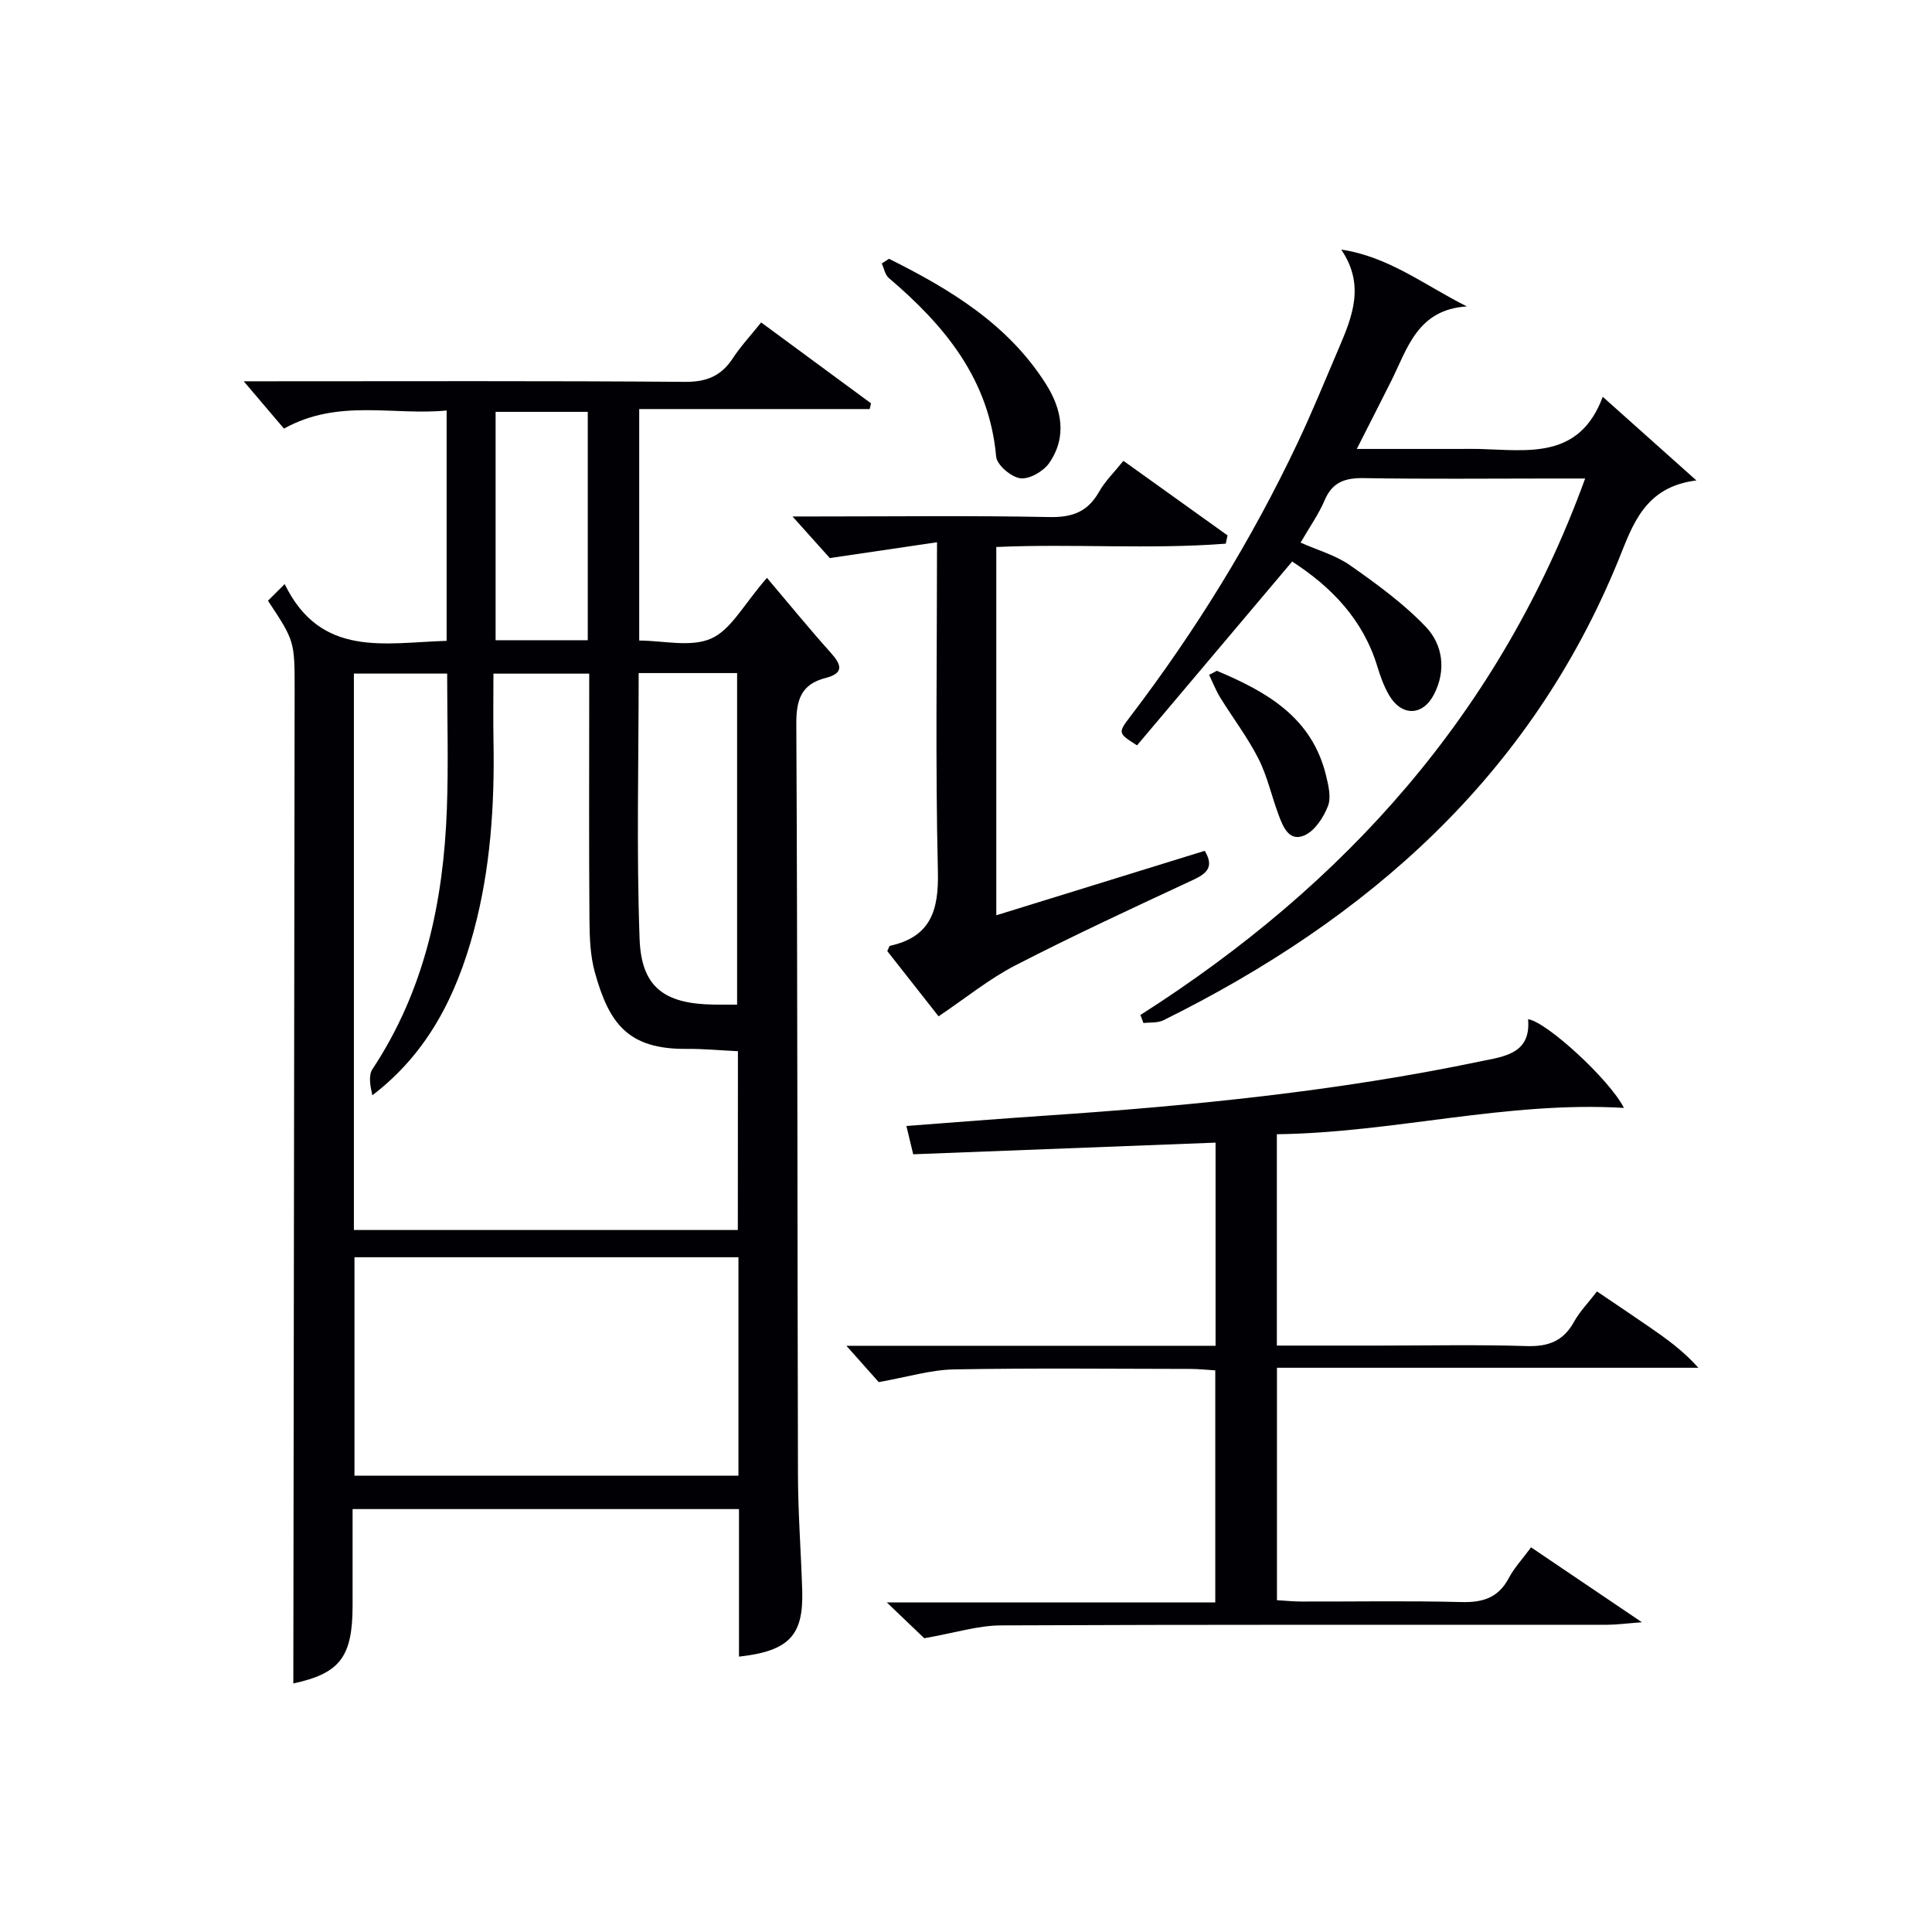 <svg enable-background="new 0 0 400 400" viewBox="0 0 400 400" xmlns="http://www.w3.org/2000/svg"><g fill="#010105"><path d="m55.48 124.37c.81-.81 1.71-1.7 3.46-3.44 7.48 15.35 20.74 12.13 33.53 11.75 0-15.7 0-31.28 0-47.69-11.09 1.08-22.44-2.51-33.68 3.75-2.57-3.03-5.25-6.18-8.33-9.8h4.83c28.83 0 57.67-.11 86.5.12 4.49.04 7.52-1.21 9.93-4.88 1.63-2.49 3.69-4.7 5.87-7.42 7.65 5.63 15.2 11.19 22.75 16.75-.1.39-.19.78-.29 1.18-15.79 0-31.58 0-47.71 0v47.93c4.95 0 10.67 1.46 14.91-.42 4.13-1.83 6.75-7.09 11.54-12.56 4.55 5.37 8.76 10.54 13.21 15.5 2.24 2.49 2.78 4.24-1.05 5.22-5.09 1.3-6.11 4.54-6.08 9.56.26 51.83.2 103.66.34 155.49.02 7.98.64 15.95.88 23.93.28 9.26-2.72 12.49-13.09 13.65 0-5.13 0-10.2 0-15.27 0-4.98 0-9.96 0-15.28-26.7 0-53.08 0-80 0v19.97c0 10.75-2.71 14.06-12.27 16.13.09-68.35.18-136.93.27-205.52.01-10.29 0-10.29-5.52-18.65zm97.3 93.27c-3.65-.17-7.11-.51-10.57-.48-12.19.12-16.09-5.24-19.04-15.8-.97-3.47-1.1-7.24-1.13-10.88-.12-15.33-.05-30.65-.05-45.98 0-1.74 0-3.49 0-5.03-7.05 0-13.28 0-19.83 0 0 4.89-.07 9.37.01 13.85.25 13.35-.61 26.59-4.11 39.54-3.58 13.23-9.46 25.12-20.97 33.91-.43-1.9-.85-4.09.02-5.41 10.83-16.36 14.7-34.69 15.41-53.87.34-9.27.06-18.56.06-28.03-6.68 0-13.03 0-19.31 0v115.2h79.49c.02-12.45.02-24.55.02-37.02zm.11 42.66c-26.82 0-53.17 0-79.5 0v45.22h79.5c0-15.2 0-29.99 0-45.22zm-.28-52.3c0-23.34 0-46.01 0-68.65-6.98 0-13.57 0-20.38 0 0 18.54-.47 36.81.19 55.04.36 10.04 5.16 13.46 15.39 13.6 1.48.02 2.97.01 4.8.01zm-50-122.73v47.28h19.08c0-15.95 0-31.51 0-47.28-6.41 0-12.53 0-19.08 0z"/><path d="m264.36 278.59h21.2c10.16 0 20.34-.22 30.49.1 4.48.14 7.61-1 9.82-5 1.19-2.15 2.97-3.97 4.77-6.31 3.71 2.51 7.27 4.89 10.79 7.32 3.51 2.42 6.98 4.88 10.2 8.48-28.98 0-57.97 0-87.25 0v48.12c1.67.1 3.42.28 5.17.28 11 .03 22-.18 32.99.11 4.43.12 7.66-.86 9.83-4.95 1.14-2.15 2.86-3.99 4.62-6.38 7.35 4.97 14.47 9.78 22.95 15.51-3.31.25-5.26.52-7.21.52-41.82.02-83.65-.06-125.47.13-4.81.02-9.61 1.56-15.9 2.66-1.38-1.32-4.07-3.89-7.75-7.41h68c0-16.28 0-31.86 0-48.05-1.64-.1-3.39-.29-5.13-.3-16.33-.02-32.66-.2-48.99.1-4.82.09-9.62 1.58-15.56 2.63-1.43-1.61-3.88-4.36-6.69-7.52h76.43c0-14.39 0-28.13 0-42.06-20.92.81-41.6 1.6-62.6 2.41-.46-1.91-.87-3.62-1.41-5.86 9.99-.75 19.54-1.52 29.1-2.16 30.17-2.04 60.23-5.04 89.87-11.24 4.69-.98 10.39-1.52 9.74-8.7 3.75.46 16.87 12.48 19.85 18.36-24.4-1.44-47.71 5.15-71.86 5.45z"/><path d="m236.11 210.14c42.39-27.02 74.41-62.54 92.08-111.07-2.77 0-4.99 0-7.22 0-12.83 0-25.66.14-38.49-.08-3.91-.07-6.6.74-8.23 4.59-1.22 2.87-3.08 5.48-4.98 8.76 3.57 1.59 7.3 2.62 10.28 4.72 5.5 3.86 11.03 7.88 15.64 12.71 3.56 3.73 4.26 9.05 1.7 14-2.32 4.5-6.69 4.57-9.26.22-1.08-1.84-1.84-3.92-2.46-5.98-2.96-9.77-9.55-16.51-17.64-21.75-10.82 12.82-21.51 25.48-32.12 38.06-3.97-2.53-4-2.55-1.31-6.08 13.45-17.66 25.05-36.47 34.55-56.54 3.05-6.45 5.74-13.07 8.55-19.64 2.78-6.51 5.46-13.06.49-20.38 9.81 1.44 17.25 7.36 26 11.76-10.25.66-12.28 8.7-15.66 15.45-2.22 4.43-4.48 8.85-7.12 14.06h21.29c1.33 0 2.67-.03 4 0 10.07.26 20.79 2.26 25.63-10.8 6.66 5.95 12.53 11.19 19.39 17.32-10.79 1.32-13.24 9.36-16.1 16.4-18.28 44.85-51.91 74.4-94.26 95.37-1.18.58-2.74.4-4.12.57-.2-.56-.42-1.12-.63-1.67z"/><path d="m194 112.27c-7.43 1.1-14.15 2.09-22.2 3.27-1.64-1.83-4.4-4.91-7.72-8.61h4.76c16.17 0 32.33-.2 48.49.12 4.71.09 7.87-1.1 10.2-5.2 1.28-2.26 3.22-4.14 5.06-6.44 7.39 5.29 14.47 10.37 21.56 15.44-.12.57-.25 1.14-.37 1.71-15.71 1.22-31.52-.02-47.51.69v76.25c14.5-4.49 28.83-8.92 43.16-13.35 1.95 3.29.53 4.65-2.38 6.01-12.35 5.74-24.72 11.48-36.83 17.71-5.4 2.78-10.21 6.72-15.9 10.55-3.22-4.1-6.96-8.85-10.62-13.51.29-.57.38-1.05.57-1.09 8.46-1.87 10.11-7.37 9.91-15.44-.53-22.15-.18-44.32-.18-68.11z"/><path d="m184.06 53.58c12.64 6.31 24.64 13.52 32.49 25.93 3.29 5.2 4.43 10.97.65 16.39-1.19 1.7-4.09 3.37-5.96 3.12-1.9-.25-4.85-2.76-5-4.49-1.42-16.03-10.65-27.13-22.22-36.97-.78-.66-.99-1.99-1.46-3.01.51-.32 1-.64 1.5-.97z"/><path d="m251.93 138.88c10.27 4.32 19.69 9.6 22.61 21.67.5 2.06 1.1 4.54.4 6.33-.91 2.34-2.67 5.06-4.79 6.04-3.24 1.49-4.51-1.73-5.44-4.23-1.45-3.88-2.33-8.02-4.19-11.67-2.24-4.4-5.29-8.39-7.89-12.61-.91-1.48-1.54-3.12-2.29-4.69.53-.29 1.06-.56 1.59-.84z"/></g></svg>